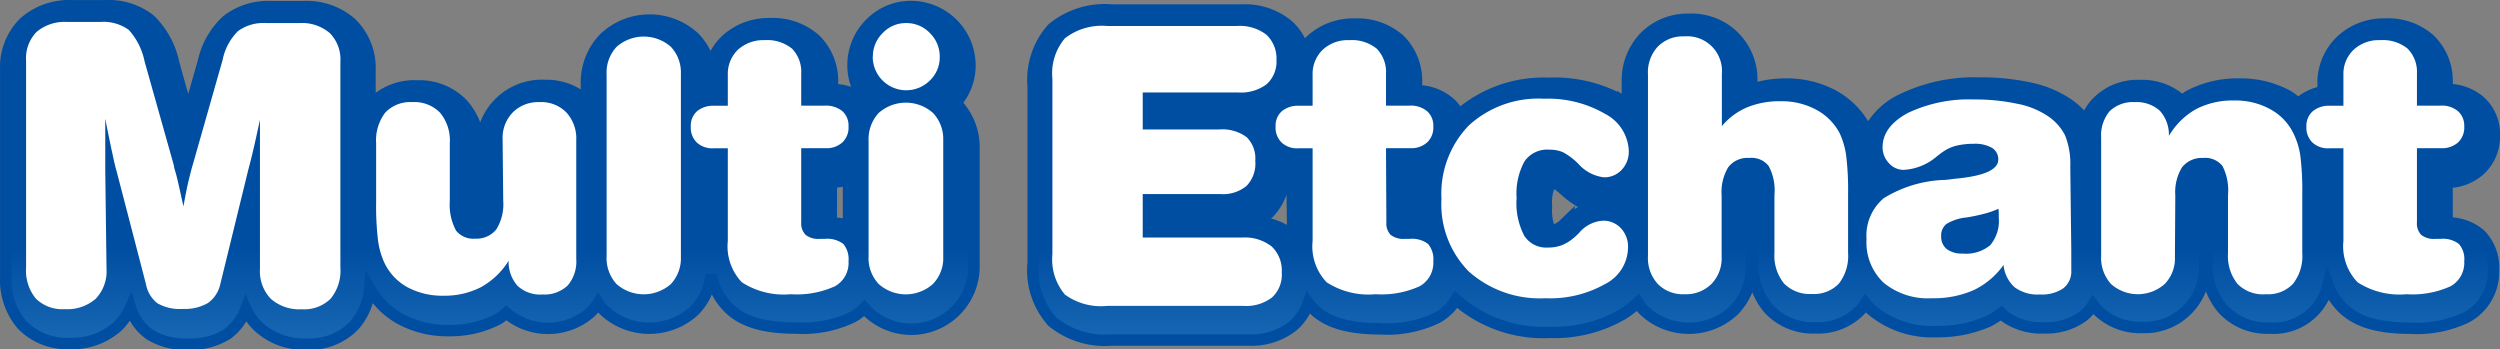 <svg id="マルチエッチャント" xmlns="http://www.w3.org/2000/svg" xmlns:xlink="http://www.w3.org/1999/xlink" viewBox="0 0 199.26 27.83"><rect x="0" y="0" width="199.26" height="27.83" fill="#808080" stroke="none"/><defs><style>.cls-1{stroke:#004ea2;stroke-width:0.91px;fill:url(#linear-gradient);}.cls-2{fill:#fff;}</style><linearGradient id="linear-gradient" x1="155.28" y1="54.44" x2="155.28" y2="26.2" gradientUnits="userSpaceOnUse"><stop offset="0" stop-color="#59b0e3"/><stop offset="1" stop-color="#004ea2"/></linearGradient></defs><path class="cls-1" d="M250.69,24.13V20.89a3.87,3.87,0,0,0,2.63-1,3.63,3.63,0,0,0,1.14-2.75,3.5,3.5,0,0,0-1.19-2.74,4,4,0,0,0-2.58-.91V13a4.58,4.58,0,0,0-1.38-3.49,5,5,0,0,0-3.56-1.23,4.94,4.94,0,0,0-3.51,1.33,4.64,4.64,0,0,0-1.43,3.47v.59a3.81,3.81,0,0,0-1.79.8c-.05.05-.1.13-.16.18A6.64,6.64,0,0,0,238,14a7.87,7.87,0,0,0-3.85-.94,8.26,8.26,0,0,0-4,.93c-.21.11-.38.29-.58.42a4.64,4.64,0,0,0-3.34-1.23,4.53,4.53,0,0,0-3.45,1.35A3.93,3.93,0,0,0,221.9,16a6.62,6.62,0,0,0-1.54-1.43,8.69,8.69,0,0,0-3.08-1.22,18,18,0,0,0-3.82-.37,13.31,13.31,0,0,0-6.23,1.31A5.73,5.73,0,0,0,204.51,17l0-.09A6.43,6.43,0,0,0,201.82,14a7.88,7.88,0,0,0-3.86-.94,8.82,8.82,0,0,0-2.69.42v-.58a4.79,4.79,0,0,0-5-5,4.78,4.78,0,0,0-3.57,1.45,5,5,0,0,0-1.34,3.6v1.72c-.12-.09-.23-.17-.36-.25A11,11,0,0,0,179.1,13a10.26,10.26,0,0,0-7.16,2.51,3.31,3.31,0,0,0-.8-1,4,4,0,0,0-2.59-.92V13a4.62,4.62,0,0,0-1.37-3.49,5.09,5.09,0,0,0-3.57-1.23,5,5,0,0,0-3.51,1.33,4.64,4.64,0,0,0-.58.68,4.19,4.19,0,0,0-1.22-1.92,5.37,5.37,0,0,0-3.66-1.21H144.27a6.57,6.57,0,0,0-4.74,1.47A6.14,6.14,0,0,0,138,13.28v14A6.12,6.12,0,0,0,139.53,32a6.61,6.61,0,0,0,4.74,1.46h10.9a5.31,5.31,0,0,0,3.58-1.16,4.23,4.23,0,0,0,1.18-1.8,4.49,4.49,0,0,0,.58.65c1.13,1,2.83,1.42,5.2,1.42a9.12,9.12,0,0,0,4.5-.89,4.07,4.07,0,0,0,1.49-1.45s0,0,0,0a10.51,10.51,0,0,0,7.5,2.62A10.83,10.83,0,0,0,185,31.39a6.83,6.83,0,0,0,1.19-.93,4.34,4.34,0,0,0,.49.64,5.22,5.22,0,0,0,7.16,0,4.9,4.9,0,0,0,1.4-3.58V22.65a2.72,2.72,0,0,1,.11-1h0a7.28,7.28,0,0,1,0,.93v4.63a5.45,5.45,0,0,0,1.3,3.79,4.8,4.8,0,0,0,3.69,1.49,4.68,4.68,0,0,0,3.67-1.5,4.84,4.84,0,0,0,.33-.46c.15.17.29.35.46.51a7.51,7.51,0,0,0,5.21,1.75,9.93,9.93,0,0,0,4.16-.84,9.35,9.35,0,0,0,1-.63,2.09,2.09,0,0,1,.14.17,5,5,0,0,0,3.26,1,5,5,0,0,0,3.09-.91,3.43,3.43,0,0,0,.82-.93c.1.13.19.26.3.38a4.82,4.82,0,0,0,3.59,1.43,4.79,4.79,0,0,0,5-5V22.65a2.27,2.27,0,0,1,.13-1,7.55,7.55,0,0,1,.05.95v4.63a5.38,5.38,0,0,0,1.3,3.79,4.8,4.8,0,0,0,3.69,1.49,4.45,4.45,0,0,0,4.66-3.42,4.83,4.83,0,0,0,1.37,2c1.14,1,2.84,1.43,5.2,1.43a9.13,9.13,0,0,0,4.51-.89,4.11,4.11,0,0,0,2.11-3.73,3.75,3.75,0,0,0-1.05-2.84A3.91,3.91,0,0,0,250.69,24.13Zm-92,1a5.24,5.24,0,0,0-3.09-1.09,4.26,4.26,0,0,0,1.18-.71A4.47,4.47,0,0,0,158,20.56a4.16,4.16,0,0,0,.63.17Zm10.31-1-.43,0V20.89a3.08,3.08,0,0,0,.54-.06,13.13,13.13,0,0,0-.17,2.13A12.1,12.1,0,0,0,169,24.17Zm11.42,0-.26.25-.37.24-.39.06-.22,0a4.18,4.18,0,0,1-.27-1.86,3.73,3.73,0,0,1,.28-1.81l.3,0,.27,0,.64.54a6.53,6.53,0,0,0,2.14,1.33A5,5,0,0,0,180.4,24.22Zm5-1.21-.08,0,.08,0ZM131.8,14.6a4.51,4.51,0,0,0,1.16-3,4.71,4.71,0,0,0-4.69-4.72A4.54,4.54,0,0,0,125,8.25a4.67,4.67,0,0,0-1.36,3.32,4.52,4.52,0,0,0,1.14,3s0,0,0,.05l-.19-.21a4,4,0,0,0-2.59-.91V13a4.62,4.62,0,0,0-1.37-3.49A5.09,5.09,0,0,0,117,8.25a5,5,0,0,0-3.51,1.33,4.5,4.5,0,0,0-1.24,2.18A4.74,4.74,0,0,0,111,9.36a5.26,5.26,0,0,0-7.2.05A5.07,5.07,0,0,0,102.39,13v1.39a4.77,4.77,0,0,0-3.34-1.22,4.79,4.79,0,0,0-5,5V23.1a2.33,2.33,0,0,1-.13,1,5.61,5.61,0,0,1-.06-.94V18.51a5.44,5.44,0,0,0-1.29-3.8,4.79,4.79,0,0,0-3.7-1.5,4.7,4.7,0,0,0-3.66,1.5l-.07.1V12a5,5,0,0,0-1.47-3.77,5.36,5.36,0,0,0-3.82-1.34H77.26A5.35,5.35,0,0,0,73.73,8a6.29,6.29,0,0,0-1.87,3.28s-.6,2.11-1.21,4.22c-.57-2-1.15-4.08-1.15-4.08a6.78,6.78,0,0,0-1.89-3.48A5.34,5.34,0,0,0,64,6.82H61.4a5.38,5.38,0,0,0-3.83,1.34,5,5,0,0,0-1.46,3.77V28.42a5.49,5.49,0,0,0,1.31,3.84,5,5,0,0,0,3.77,1.48,5.41,5.41,0,0,0,3.86-1.39,4.7,4.7,0,0,0,1-1.46A4.14,4.14,0,0,0,67.55,33a5.35,5.35,0,0,0,3.08.79,5.49,5.49,0,0,0,3.13-.8,4.36,4.36,0,0,0,1.49-2,4.36,4.36,0,0,0,1,1.41,5.37,5.37,0,0,0,3.86,1.39,4.94,4.94,0,0,0,3.76-1.48,5.1,5.1,0,0,0,1.25-2.95,6.3,6.3,0,0,0,2.42,2.41,7.82,7.82,0,0,0,3.86.94,8.28,8.28,0,0,0,4-.94A6,6,0,0,0,96,31.3a5.13,5.13,0,0,0,6.79-.11,5,5,0,0,0,.53-.68,3.43,3.43,0,0,0,.49.6,5.29,5.29,0,0,0,7.19,0,4.78,4.78,0,0,0,1.33-2.86,5,5,0,0,0,1.59,2.83c1.13,1,2.83,1.43,5.2,1.43a9.16,9.16,0,0,0,4.51-.89,3.86,3.86,0,0,0,.92-.72c.06.06.1.14.15.19a5,5,0,0,0,8.58-3.56V18.22a5,5,0,0,0-1.38-3.58Zm-8.52,9.74a5.18,5.18,0,0,0-1.37-.21V20.89a4.19,4.19,0,0,0,1.37-.25Z" transform="translate(-55.65 -6.36)"/><path class="cls-2" d="M64.14,27.79a3.16,3.16,0,0,1-.87,2.39A3.45,3.45,0,0,1,60.8,31a3,3,0,0,1-2.29-.84,3.5,3.5,0,0,1-.78-2.47V11.21a3,3,0,0,1,.84-2.31A3.46,3.46,0,0,1,61,8.11h2.63a3.45,3.45,0,0,1,2.28.63,5.26,5.26,0,0,1,1.26,2.5l2.34,8.31c0,.17.14.52.27,1.07s.29,1.28.49,2.19c.16-.88.29-1.55.4-2s.21-.86.31-1.2l2.42-8.5a4.42,4.42,0,0,1,1.22-2.27,3.42,3.42,0,0,1,2.24-.64H79.5A3.41,3.41,0,0,1,81.94,9a3,3,0,0,1,.84,2.3V27.7A3.5,3.5,0,0,1,82,30.17a3,3,0,0,1-2.29.84,3.45,3.45,0,0,1-2.47-.83,3.16,3.16,0,0,1-.87-2.39v-8s0-.5,0-1.36,0-1.71,0-2.53q-.28,1.32-.51,2.31c-.15.65-.29,1.2-.41,1.64L73.21,29a2.49,2.49,0,0,1-1,1.52,3.67,3.67,0,0,1-2,.46,3.57,3.57,0,0,1-2-.44,2.47,2.47,0,0,1-.92-1.51l-2.34-9c-.13-.44-.25-1-.37-1.56s-.31-1.47-.54-2.65c0,.32,0,.65,0,1s0,.8,0,1.36c0,.36,0,.74,0,1.14s0,.6,0,.62Z" transform="translate(-55.65 -6.36)"/><path class="cls-2" d="M95.71,17.48a2.92,2.92,0,0,1,.81-2.16,2.86,2.86,0,0,1,2.14-.82,2.8,2.8,0,0,1,2.14.83,3.09,3.09,0,0,1,.78,2.23V27a2.94,2.94,0,0,1-.68,2.11,2.66,2.66,0,0,1-2,.72,2.63,2.63,0,0,1-2-.69,2.86,2.86,0,0,1-.71-2A6,6,0,0,1,94,29.24a6.35,6.35,0,0,1-3,.69,5.87,5.87,0,0,1-2.88-.68,4.35,4.35,0,0,1-1.83-1.94,6.2,6.2,0,0,1-.51-1.79,23.12,23.12,0,0,1-.15-3.08V17.79a3.63,3.63,0,0,1,.73-2.46,2.74,2.74,0,0,1,2.16-.83,2.83,2.83,0,0,1,2.21.85,3.45,3.45,0,0,1,.77,2.44v4.62A4.33,4.33,0,0,0,92,24.74a1.76,1.76,0,0,0,1.55.64,2,2,0,0,0,1.66-.74,3.78,3.78,0,0,0,.55-2.26Z" transform="translate(-55.65 -6.36)"/><path class="cls-2" d="M104,12.32a3,3,0,0,1,.8-2.23,3.27,3.27,0,0,1,4.32,0,3,3,0,0,1,.8,2.18V26.83a3,3,0,0,1-.8,2.17,3.28,3.28,0,0,1-4.33,0,3.06,3.06,0,0,1-.79-2.24Z" transform="translate(-55.65 -6.36)"/><path class="cls-2" d="M119.51,24.08a1.31,1.31,0,0,0,.35,1,1.62,1.62,0,0,0,1.11.32h.42a2.1,2.1,0,0,1,1.47.4,1.87,1.87,0,0,1,.42,1.38,2.12,2.12,0,0,1-1.09,2,7.36,7.36,0,0,1-3.51.63,6.15,6.15,0,0,1-3.9-.95,4.14,4.14,0,0,1-1.12-3.29V18.18h-1.14a1.81,1.81,0,0,1-1.33-.46,1.65,1.65,0,0,1-.48-1.27,1.54,1.54,0,0,1,.49-1.22,2,2,0,0,1,1.37-.44h1.09V12.33a2.67,2.67,0,0,1,.8-2,3,3,0,0,1,2.13-.77,3.14,3.14,0,0,1,2.19.68,2.65,2.65,0,0,1,.73,2v2.54h1.88a2.08,2.08,0,0,1,1.4.44,1.54,1.54,0,0,1,.49,1.22,1.62,1.62,0,0,1-.49,1.27,1.86,1.86,0,0,1-1.35.46h-1.93Z" transform="translate(-55.65 -6.36)"/><path class="cls-2" d="M130.83,17.5v9.33A2.93,2.93,0,0,1,130,29a3.24,3.24,0,0,1-4.31,0,3,3,0,0,1-.81-2.23V17.59a3.06,3.06,0,0,1,.81-2.23,3.26,3.26,0,0,1,4.32,0A3,3,0,0,1,130.83,17.5Zm-5.61-6.65A2.6,2.6,0,0,1,126,9a2.51,2.51,0,0,1,1.87-.8,2.55,2.55,0,0,1,1.89.79,2.61,2.61,0,0,1,.79,1.91,2.54,2.54,0,0,1-.79,1.88,2.67,2.67,0,0,1-4.55-1.88Z" transform="translate(-55.65 -6.36)"/><path class="cls-2" d="M143.89,8.43h10.36a3.46,3.46,0,0,1,2.34.7,2.59,2.59,0,0,1,.8,2,2.43,2.43,0,0,1-.78,1.94,3.42,3.42,0,0,1-2.27.66h-7.61v2.95h6.07a3.26,3.26,0,0,1,2.21.61,2.38,2.38,0,0,1,.69,1.89,2.54,2.54,0,0,1-.7,2,2.93,2.93,0,0,1-2.05.65h-6.22v3.46h8A3.45,3.45,0,0,1,157,26a2.61,2.61,0,0,1,.81,2.07,2.45,2.45,0,0,1-.78,2,3.38,3.38,0,0,1-2.27.67H143.89a4.87,4.87,0,0,1-3.36-.9,4.34,4.34,0,0,1-1-3.21v-14a4.32,4.32,0,0,1,1-3.22A4.81,4.81,0,0,1,143.89,8.43Z" transform="translate(-55.65 -6.36)"/><path class="cls-2" d="M166.15,24.08a1.31,1.31,0,0,0,.34,1,1.66,1.66,0,0,0,1.12.32H168a2.12,2.12,0,0,1,1.47.4,1.87,1.87,0,0,1,.42,1.38,2.13,2.13,0,0,1-1.1,2,7.34,7.34,0,0,1-3.5.63,6.15,6.15,0,0,1-3.9-.95,4.14,4.14,0,0,1-1.12-3.29V18.18h-1.14a1.79,1.79,0,0,1-1.33-.46,1.65,1.65,0,0,1-.48-1.27,1.54,1.54,0,0,1,.49-1.22,2,2,0,0,1,1.37-.44h1.09V12.33a2.67,2.67,0,0,1,.8-2,2.94,2.94,0,0,1,2.12-.77,3.14,3.14,0,0,1,2.19.68,2.65,2.65,0,0,1,.74,2v2.54H168a2,2,0,0,1,1.39.44,1.51,1.51,0,0,1,.5,1.22,1.62,1.62,0,0,1-.49,1.27,1.89,1.89,0,0,1-1.35.46h-1.93Z" transform="translate(-55.65 -6.36)"/><path class="cls-2" d="M185.41,26.11A3.31,3.31,0,0,1,183.58,29a8.91,8.91,0,0,1-4.75,1.13A8.52,8.52,0,0,1,172.72,28a7.61,7.61,0,0,1-2.18-5.79,7.82,7.82,0,0,1,2.18-5.85,8.2,8.2,0,0,1,6-2.13,9,9,0,0,1,4.85,1.2,3.47,3.47,0,0,1,1.9,2.95,2.09,2.09,0,0,1-.57,1.52,1.86,1.86,0,0,1-1.43.59,3.23,3.23,0,0,1-2-1.05l0,0a5.11,5.11,0,0,0-1.23-.94,2.67,2.67,0,0,0-1.08-.21,2.2,2.2,0,0,0-2,.93,5.33,5.33,0,0,0-.63,2.93,5.57,5.57,0,0,0,.61,3,2.08,2.08,0,0,0,1.9.94,3.06,3.06,0,0,0,1.08-.18,3.43,3.43,0,0,0,.94-.57c.1-.08.25-.22.43-.39a2.69,2.69,0,0,1,1.92-1,1.9,1.9,0,0,1,1.45.62A2.14,2.14,0,0,1,185.41,26.11Z" transform="translate(-55.65 -6.36)"/><path class="cls-2" d="M192.87,26.83a2.92,2.92,0,0,1-.81,2.16,2.86,2.86,0,0,1-2.14.82,2.8,2.8,0,0,1-2.14-.82,3.06,3.06,0,0,1-.78-2.24V12.29a3,3,0,0,1,.78-2.21,2.79,2.79,0,0,1,2.11-.82,2.77,2.77,0,0,1,3,3v4.15a5.4,5.4,0,0,1,2-1.49,6.75,6.75,0,0,1,2.68-.49,5.78,5.78,0,0,1,2.87.69A4.5,4.5,0,0,1,202.29,17a6.32,6.32,0,0,1,.51,1.78,23.12,23.12,0,0,1,.15,3.08v4.65a3.6,3.6,0,0,1-.73,2.45,2.75,2.75,0,0,1-2.17.83,2.86,2.86,0,0,1-2.21-.84,3.53,3.53,0,0,1-.76-2.44V21.91a4.14,4.14,0,0,0-.46-2.32,1.73,1.73,0,0,0-1.54-.64,1.94,1.94,0,0,0-1.67.72,3.82,3.82,0,0,0-.54,2.26Z" transform="translate(-55.65 -6.36)"/><path class="cls-2" d="M220.74,26.37c0,.15,0,.39,0,.74s0,.59,0,.79a1.7,1.7,0,0,1-.64,1.44,3,3,0,0,1-1.87.49,3.07,3.07,0,0,1-2-.57,2.74,2.74,0,0,1-.89-1.78,6.21,6.21,0,0,1-2.37,2,7.9,7.9,0,0,1-3.32.65,5.56,5.56,0,0,1-3.86-1.23,4.4,4.4,0,0,1-1.37-3.47,3.89,3.89,0,0,1,1.37-3.27,9.8,9.8,0,0,1,4.81-1.46c.27,0,.66-.08,1.13-.12,2.12-.22,3.19-.72,3.19-1.5a1.05,1.05,0,0,0-.51-.94,2.72,2.72,0,0,0-1.44-.32,6,6,0,0,0-1.34.14,3.18,3.18,0,0,0-1,.42c-.13.08-.33.23-.59.43a4.43,4.43,0,0,1-2.67,1.09,1.56,1.56,0,0,1-1.16-.53,1.81,1.81,0,0,1-.51-1.28c0-1.09.68-2,2-2.72a11.32,11.32,0,0,1,5.3-1.08,15.81,15.81,0,0,1,3.38.33,6.64,6.64,0,0,1,2.38.92,4.13,4.13,0,0,1,1.48,1.6,6.11,6.11,0,0,1,.42,2.54ZM214.93,23a6.4,6.4,0,0,1-1.07.38,13.77,13.77,0,0,1-1.46.31,3.79,3.79,0,0,0-1.61.52,1.17,1.17,0,0,0-.42,1,1.25,1.25,0,0,0,.44,1,2,2,0,0,0,1.28.36,3,3,0,0,0,2.19-.67,3,3,0,0,0,.68-2.2c0-.19,0-.34,0-.44A2.16,2.16,0,0,0,214.93,23Z" transform="translate(-55.65 -6.36)"/><path class="cls-2" d="M229,26.83a2.92,2.92,0,0,1-.81,2.16,3.22,3.22,0,0,1-4.29,0,3.1,3.1,0,0,1-.78-2.24V17.34a3,3,0,0,1,.68-2.12,2.66,2.66,0,0,1,2-.72,2.76,2.76,0,0,1,2,.69,2.85,2.85,0,0,1,.72,2,5.86,5.86,0,0,1,2.16-2.13,6.3,6.3,0,0,1,3.05-.69,5.71,5.71,0,0,1,2.86.69A4.34,4.34,0,0,1,238.45,17,6,6,0,0,1,239,18.8a23.12,23.12,0,0,1,.15,3.08v4.65a3.55,3.55,0,0,1-.74,2.45,2.71,2.71,0,0,1-2.15.83A2.85,2.85,0,0,1,234,29a3.53,3.53,0,0,1-.77-2.44V21.91a4.26,4.26,0,0,0-.44-2.32,1.76,1.76,0,0,0-1.55-.64,2,2,0,0,0-1.67.74,3.79,3.79,0,0,0-.54,2.24Z" transform="translate(-55.65 -6.36)"/><path class="cls-2" d="M248.29,24.08a1.31,1.31,0,0,0,.34,1,1.62,1.62,0,0,0,1.11.32h.42a2.1,2.1,0,0,1,1.47.4,1.83,1.83,0,0,1,.43,1.38,2.13,2.13,0,0,1-1.1,2,7.34,7.34,0,0,1-3.5.63,6.15,6.15,0,0,1-3.9-.95,4.14,4.14,0,0,1-1.13-3.29V18.18h-1.14a1.82,1.82,0,0,1-1.33-.46,1.65,1.65,0,0,1-.48-1.27,1.55,1.55,0,0,1,.5-1.22,2,2,0,0,1,1.37-.44h1.08V12.33a2.64,2.64,0,0,1,.81-2,2.94,2.94,0,0,1,2.12-.77,3.14,3.14,0,0,1,2.19.68,2.65,2.65,0,0,1,.74,2v2.54h1.87a2,2,0,0,1,1.4.44,1.55,1.55,0,0,1,.5,1.22,1.62,1.62,0,0,1-.49,1.27,1.89,1.89,0,0,1-1.35.46h-1.93Z" transform="translate(-55.65 -6.36)"/></svg>